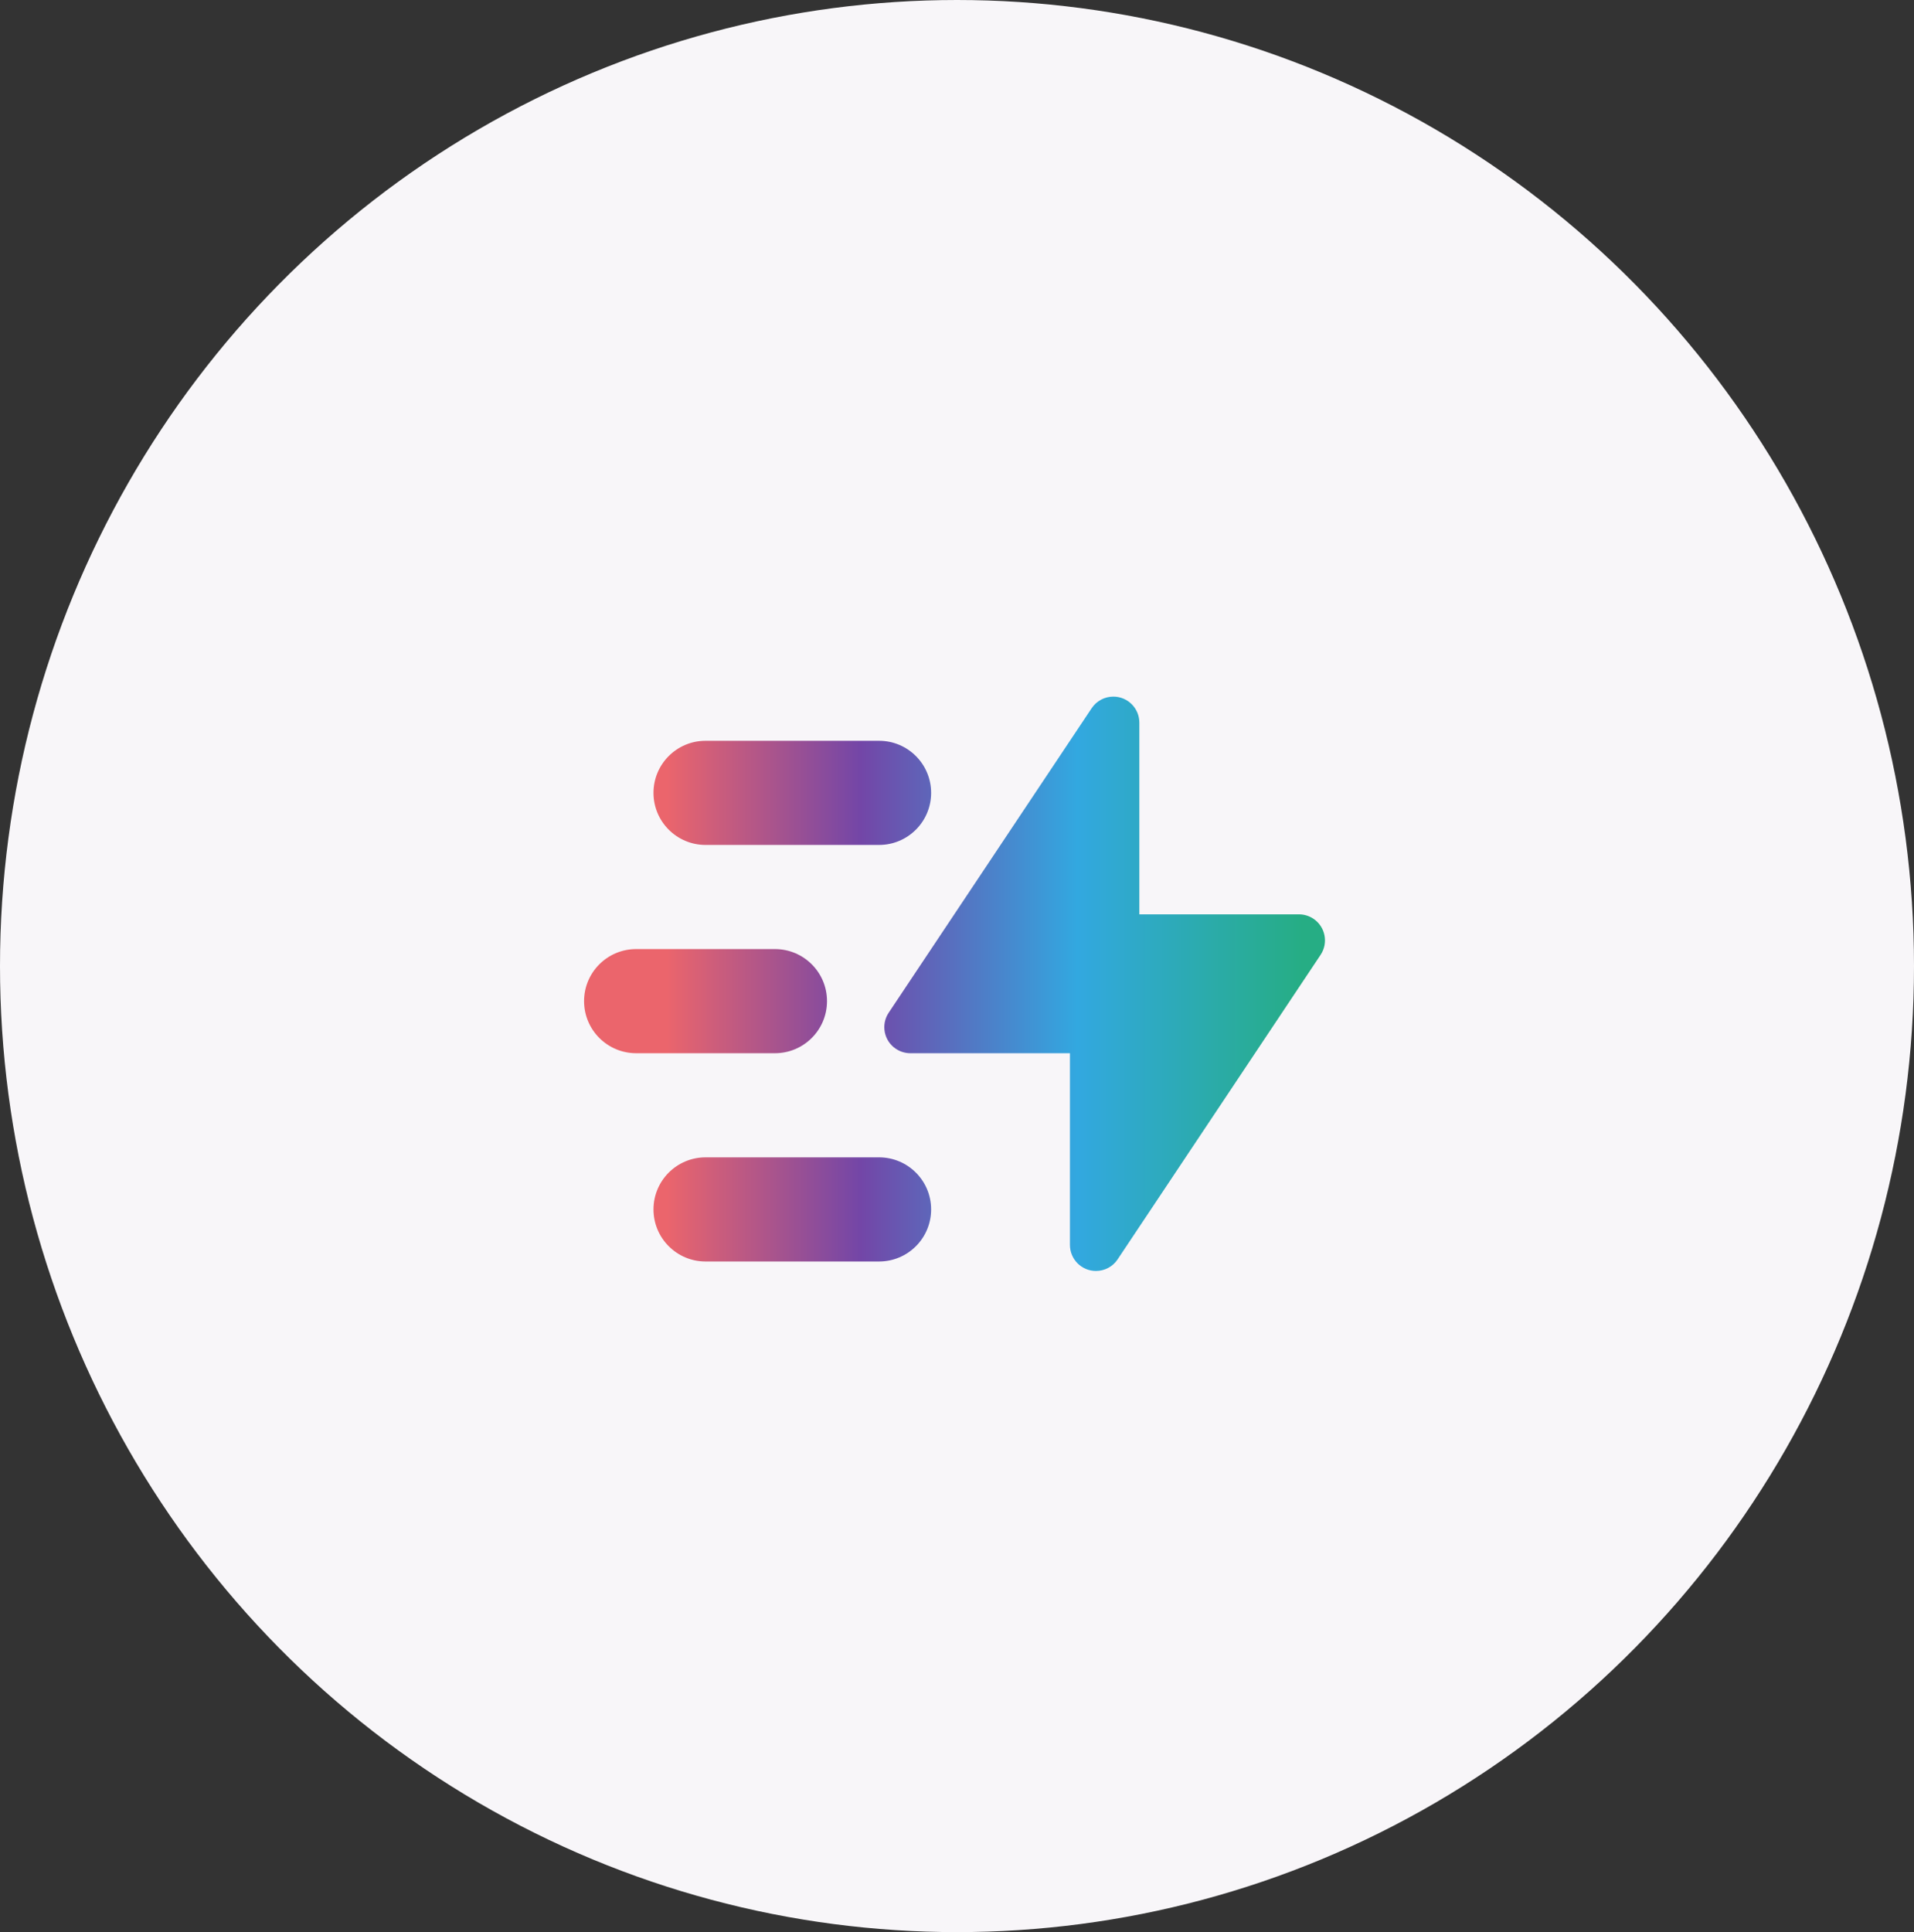 <svg width="108" height="109" viewBox="0 0 108 109" fill="none" xmlns="http://www.w3.org/2000/svg">
<rect x="0" y="0" width="108" height="109" fill="#333333" stroke="none"/>
<ellipse cx="54" cy="54.5" rx="54" ry="54.5" fill="#F8F6F9"/>
<path fill-rule="evenodd" clip-rule="evenodd" d="M63.063 71.047L74.517 53.867C74.967 53.192 74.785 52.28 74.11 51.83C73.868 51.669 73.585 51.583 73.295 51.583H64.289V40.768C64.289 39.956 63.632 39.299 62.821 39.299C62.33 39.299 61.871 39.544 61.599 39.953L50.145 57.133C49.695 57.808 49.877 58.72 50.552 59.17C50.794 59.331 51.077 59.417 51.367 59.417H60.373V70.232C60.373 71.043 61.03 71.701 61.841 71.701C62.333 71.701 62.791 71.456 63.063 71.047Z" fill="url(#paint0_linear)"/>
<path fill-rule="evenodd" clip-rule="evenodd" d="M39.811 41.792H49.603C51.225 41.792 52.54 43.107 52.54 44.729C52.54 46.352 51.225 47.667 49.603 47.667H39.811C38.189 47.667 36.874 46.352 36.874 44.729C36.874 43.107 38.189 41.792 39.811 41.792ZM39.811 65.292H49.603C51.225 65.292 52.54 66.607 52.54 68.229C52.54 69.852 51.225 71.167 49.603 71.167H39.811C38.189 71.167 36.874 69.852 36.874 68.229C36.874 66.607 38.189 65.292 39.811 65.292ZM35.895 53.542H43.728C45.35 53.542 46.665 54.857 46.665 56.479C46.665 58.102 45.35 59.417 43.728 59.417H35.895C34.272 59.417 32.957 58.102 32.957 56.479C32.957 54.857 34.272 53.542 35.895 53.542Z" fill="url(#paint1_linear)"/>
<defs>
<linearGradient id="paint0_linear" x1="29.726" y1="56.5" x2="73.498" y2="56.5" gradientUnits="userSpaceOnUse">
<stop stop-color="#EB656C"/>
<stop offset="0.18" stop-color="#EB656C"/>
<stop offset="0.43" stop-color="#7346A7"/>
<stop offset="0.71" stop-color="#32A8E0"/>
<stop offset="1" stop-color="#26AD84"/>
</linearGradient>
<linearGradient id="paint1_linear" x1="29.726" y1="56.5" x2="73.498" y2="56.5" gradientUnits="userSpaceOnUse">
<stop stop-color="#EB656C"/>
<stop offset="0.18" stop-color="#EB656C"/>
<stop offset="0.43" stop-color="#7346A7"/>
<stop offset="0.71" stop-color="#32A8E0"/>
<stop offset="1" stop-color="#26AD84"/>
</linearGradient>
</defs>
</svg>
